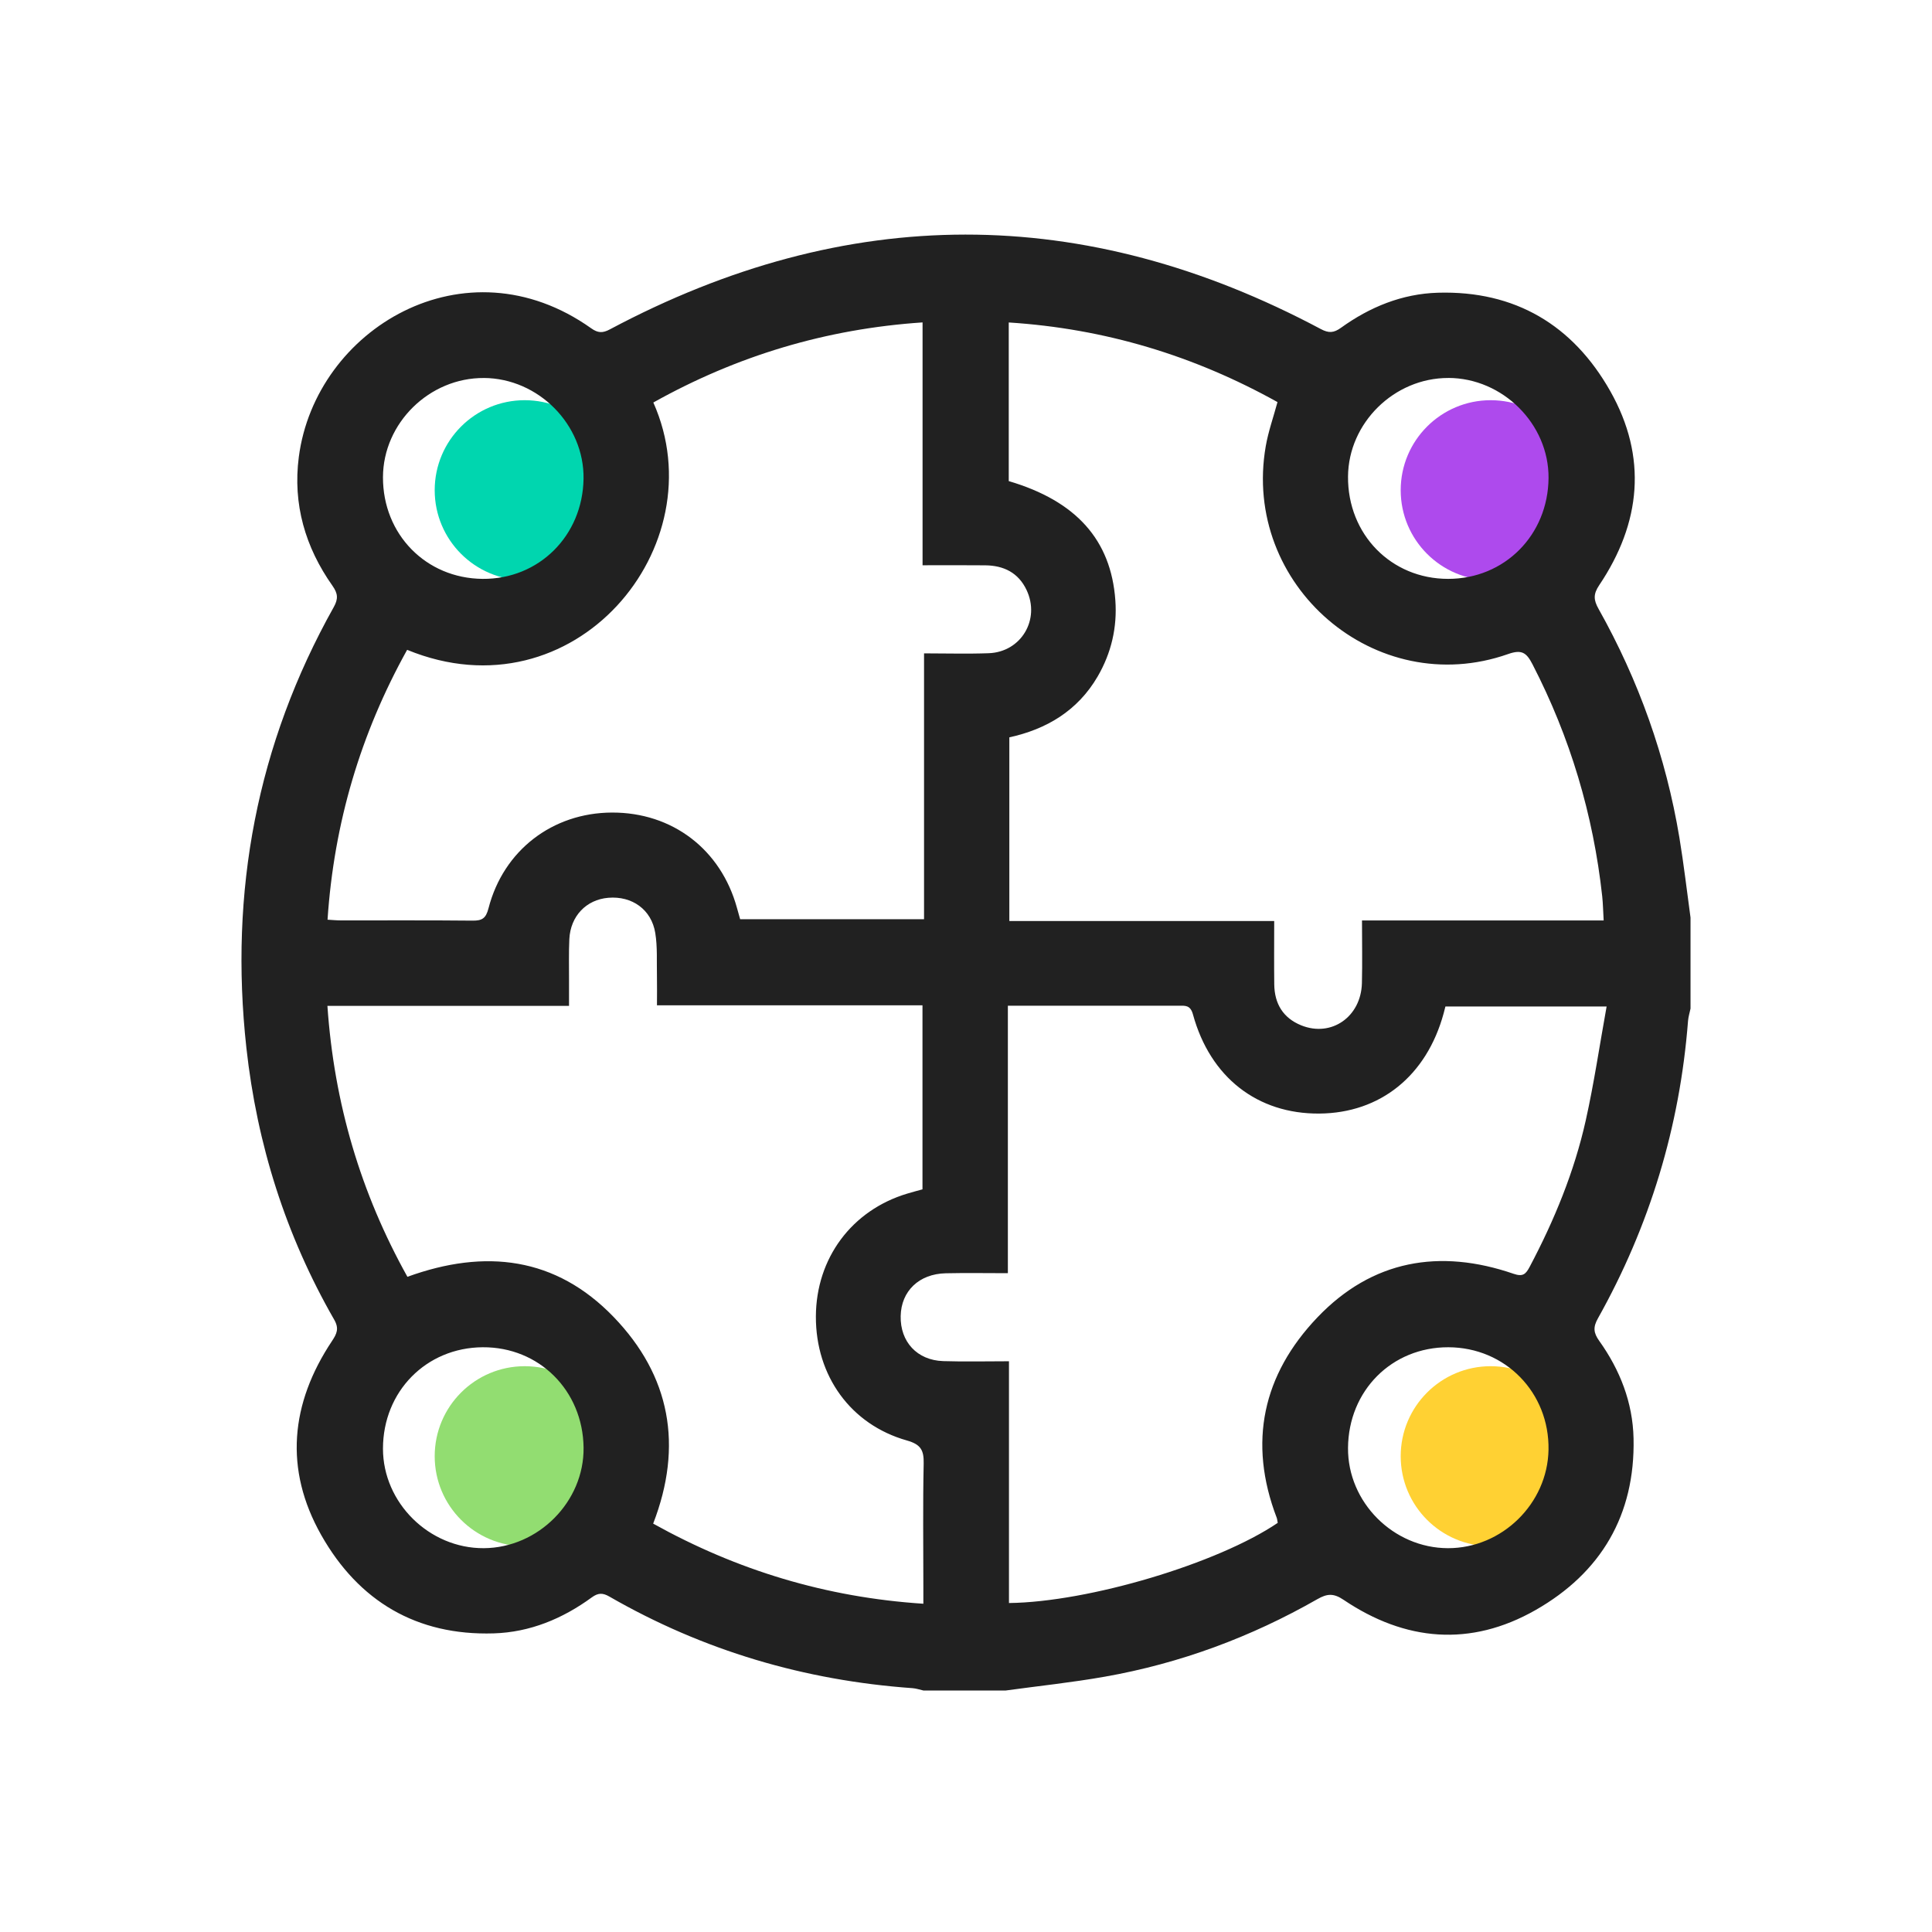 <svg width="280" height="280" viewBox="0 0 280 280" fill="none" xmlns="http://www.w3.org/2000/svg">
<path d="M229.088 211.044C229.088 218.248 223.248 224.088 216.044 224.088C208.84 224.088 203 218.248 203 211.044C203 203.84 208.84 198 216.044 198C223.248 198 229.088 203.84 229.088 211.044Z" fill="#FFD133"/>
<path d="M229.088 71.044C229.088 78.248 223.248 84.088 216.044 84.088C208.84 84.088 203 78.248 203 71.044C203 63.84 208.84 58 216.044 58C223.248 58 229.088 63.84 229.088 71.044Z" fill="#AE4AED"/>
<path d="M89.088 71.044C89.088 78.248 83.248 84.088 76.044 84.088C68.84 84.088 63 78.248 63 71.044C63 63.84 68.84 58 76.044 58C83.248 58 89.088 63.84 89.088 71.044Z" fill="#00D6AF"/>
<path d="M89.088 211.044C89.088 218.248 83.248 224.088 76.044 224.088C68.84 224.088 63 218.248 63 211.044C63 203.84 68.84 198 76.044 198C83.248 198 89.088 203.84 89.088 211.044Z" fill="#92DD71"/>
<g clip-path="url(#clip0_567_685)">
<path d="M145.726 245H133.829C133.302 244.884 132.781 244.699 132.25 244.662C116.612 243.548 101.932 239.225 88.316 231.387C87.355 230.834 86.697 230.83 85.772 231.502C81.539 234.592 76.813 236.56 71.552 236.721C60.39 237.063 51.985 232.063 46.56 222.48C41.156 212.931 42.089 203.401 48.118 194.346C48.825 193.286 49.166 192.527 48.434 191.257C41.415 179.034 37.248 165.862 35.706 151.845C33.22 129.218 37.223 107.878 48.369 87.986C49.047 86.778 48.969 86.006 48.18 84.888C44.238 79.303 42.418 73.066 43.305 66.234C45.718 47.679 67.414 34.606 85.674 47.576C86.66 48.277 87.342 48.294 88.39 47.733C122.724 29.454 157.086 29.4 191.436 47.696C192.566 48.298 193.298 48.257 194.338 47.51C198.53 44.49 203.198 42.576 208.397 42.423C219.564 42.098 227.96 47.106 233.377 56.693C238.773 66.246 237.836 75.788 231.766 84.814C230.89 86.118 230.952 86.959 231.679 88.25C237.495 98.613 241.44 109.664 243.392 121.405C244.03 125.249 244.473 129.127 245.004 132.988V146.168C244.88 146.766 244.691 147.36 244.642 147.963C243.454 163.3 239.089 177.672 231.581 191.071C230.874 192.329 230.927 193.15 231.77 194.326C234.778 198.538 236.632 203.253 236.747 208.463C236.989 219.572 232.021 227.942 222.543 233.342C213.115 238.713 203.663 237.884 194.72 231.857C193.281 230.888 192.353 230.945 190.931 231.758C181.301 237.261 171.027 241.073 160.111 242.999C155.348 243.841 150.527 244.344 145.731 245.004L145.726 245ZM47.469 133.289C48.2 133.331 48.8 133.392 49.396 133.392C55.754 133.401 62.112 133.359 68.47 133.425C69.855 133.442 70.418 133.116 70.796 131.643C72.958 123.24 80.068 117.799 88.674 117.762C97.436 117.725 104.48 123.096 106.811 131.594C106.967 132.171 107.135 132.745 107.267 133.219H133.919V94.69C137.153 94.69 140.223 94.781 143.285 94.669C147.999 94.5 150.798 89.769 148.776 85.503C147.584 82.991 145.459 81.959 142.8 81.931C139.825 81.898 136.849 81.922 133.705 81.922V46.726C119.682 47.667 106.774 51.577 94.686 58.334C103.979 79.183 83.208 104.124 59.005 94.178C52.265 106.306 48.402 119.276 47.469 133.293V133.289ZM47.452 145.785C48.426 159.926 52.277 172.9 59.046 185.044C70.344 180.94 80.553 182.181 88.924 190.857C97.148 199.379 99.035 209.511 94.662 220.814C106.823 227.583 119.728 231.506 133.82 232.426V230.017C133.82 224.048 133.738 218.075 133.866 212.105C133.907 210.167 133.446 209.333 131.432 208.764C123.274 206.458 118.215 199.387 118.244 190.791C118.277 182.355 123.439 175.404 131.474 172.99C132.234 172.763 133.002 172.557 133.693 172.367V145.698H95.213C95.213 144.114 95.237 142.753 95.209 141.387C95.163 139.333 95.295 137.245 94.97 135.236C94.424 131.817 91.604 129.824 88.16 130.113C84.971 130.381 82.678 132.761 82.513 136.099C82.419 138.083 82.476 140.079 82.468 142.068C82.468 143.264 82.468 144.465 82.468 145.78H47.452V145.785ZM146.195 69.724C155.968 72.608 161.015 78.251 161.644 86.992C161.927 90.924 161.064 94.632 159.079 98.044C156.178 103.023 151.645 105.692 146.281 106.859V133.479H184.667C184.667 136.656 184.638 139.659 184.675 142.662C184.708 145.467 185.958 147.542 188.596 148.606C192.953 150.359 197.256 147.365 197.379 142.48C197.453 139.494 197.391 136.503 197.391 133.401H232.415C232.337 132.077 232.321 130.987 232.206 129.911C230.911 118.063 227.561 106.851 222.091 96.257C221.228 94.587 220.546 94.092 218.569 94.789C199.38 101.55 179.933 84.843 183.442 64.667C183.812 62.538 184.548 60.475 185.144 58.273C173.016 51.524 160.115 47.625 146.195 46.734V69.72V69.724ZM185.177 220.698C185.111 220.368 185.103 220.158 185.033 219.972C180.845 209.028 183.019 199.21 190.931 190.923C198.854 182.623 208.64 180.915 219.371 184.611C220.723 185.077 221.134 184.644 221.693 183.596C225.264 176.847 228.157 169.822 229.822 162.364C231.022 156.98 231.823 151.51 232.843 145.867H209.482C209.392 146.209 209.314 146.531 209.227 146.849C206.766 155.9 200.046 161.32 191.21 161.386C182.246 161.456 175.395 156.151 172.892 147.018C172.51 145.628 171.754 145.756 170.809 145.756C163.769 145.756 156.729 145.756 149.688 145.756C148.55 145.756 147.412 145.756 146.068 145.756V184.52C142.924 184.52 139.993 184.467 137.063 184.533C133.187 184.619 130.602 187.119 130.532 190.741C130.458 194.466 132.912 197.139 136.697 197.263C139.808 197.362 142.924 197.284 146.228 197.284V232.323C157.777 232.191 176.501 226.593 185.189 220.698H185.177ZM209.885 54.779C202.052 54.774 195.423 61.296 195.365 69.064C195.303 77.447 201.616 83.898 209.877 83.894C218.051 83.894 224.36 77.554 224.426 69.274C224.487 61.461 217.788 54.779 209.881 54.774L209.885 54.779ZM195.365 209.845C195.307 217.716 201.933 224.357 209.852 224.374C217.677 224.386 224.286 217.918 224.422 210.109C224.565 201.83 218.162 195.275 209.906 195.254C201.711 195.233 195.423 201.541 195.365 209.845ZM70.11 224.374C78.021 224.328 84.671 217.629 84.576 209.795C84.474 201.516 78.128 195.2 69.958 195.254C61.758 195.308 55.508 201.665 55.503 209.948C55.503 217.798 62.202 224.415 70.11 224.374ZM70.138 54.783C62.223 54.729 55.52 61.321 55.503 69.171C55.487 77.442 61.734 83.82 69.929 83.894C78.087 83.968 84.449 77.661 84.572 69.378C84.687 61.552 78.042 54.832 70.134 54.779L70.138 54.783Z" fill="#212121"/>
</g>
<defs>
<clipPath id="clip0_567_685">
<rect width="210" height="211" fill="white" transform="translate(35 34)"/>
</clipPath>
</defs>
</svg>
